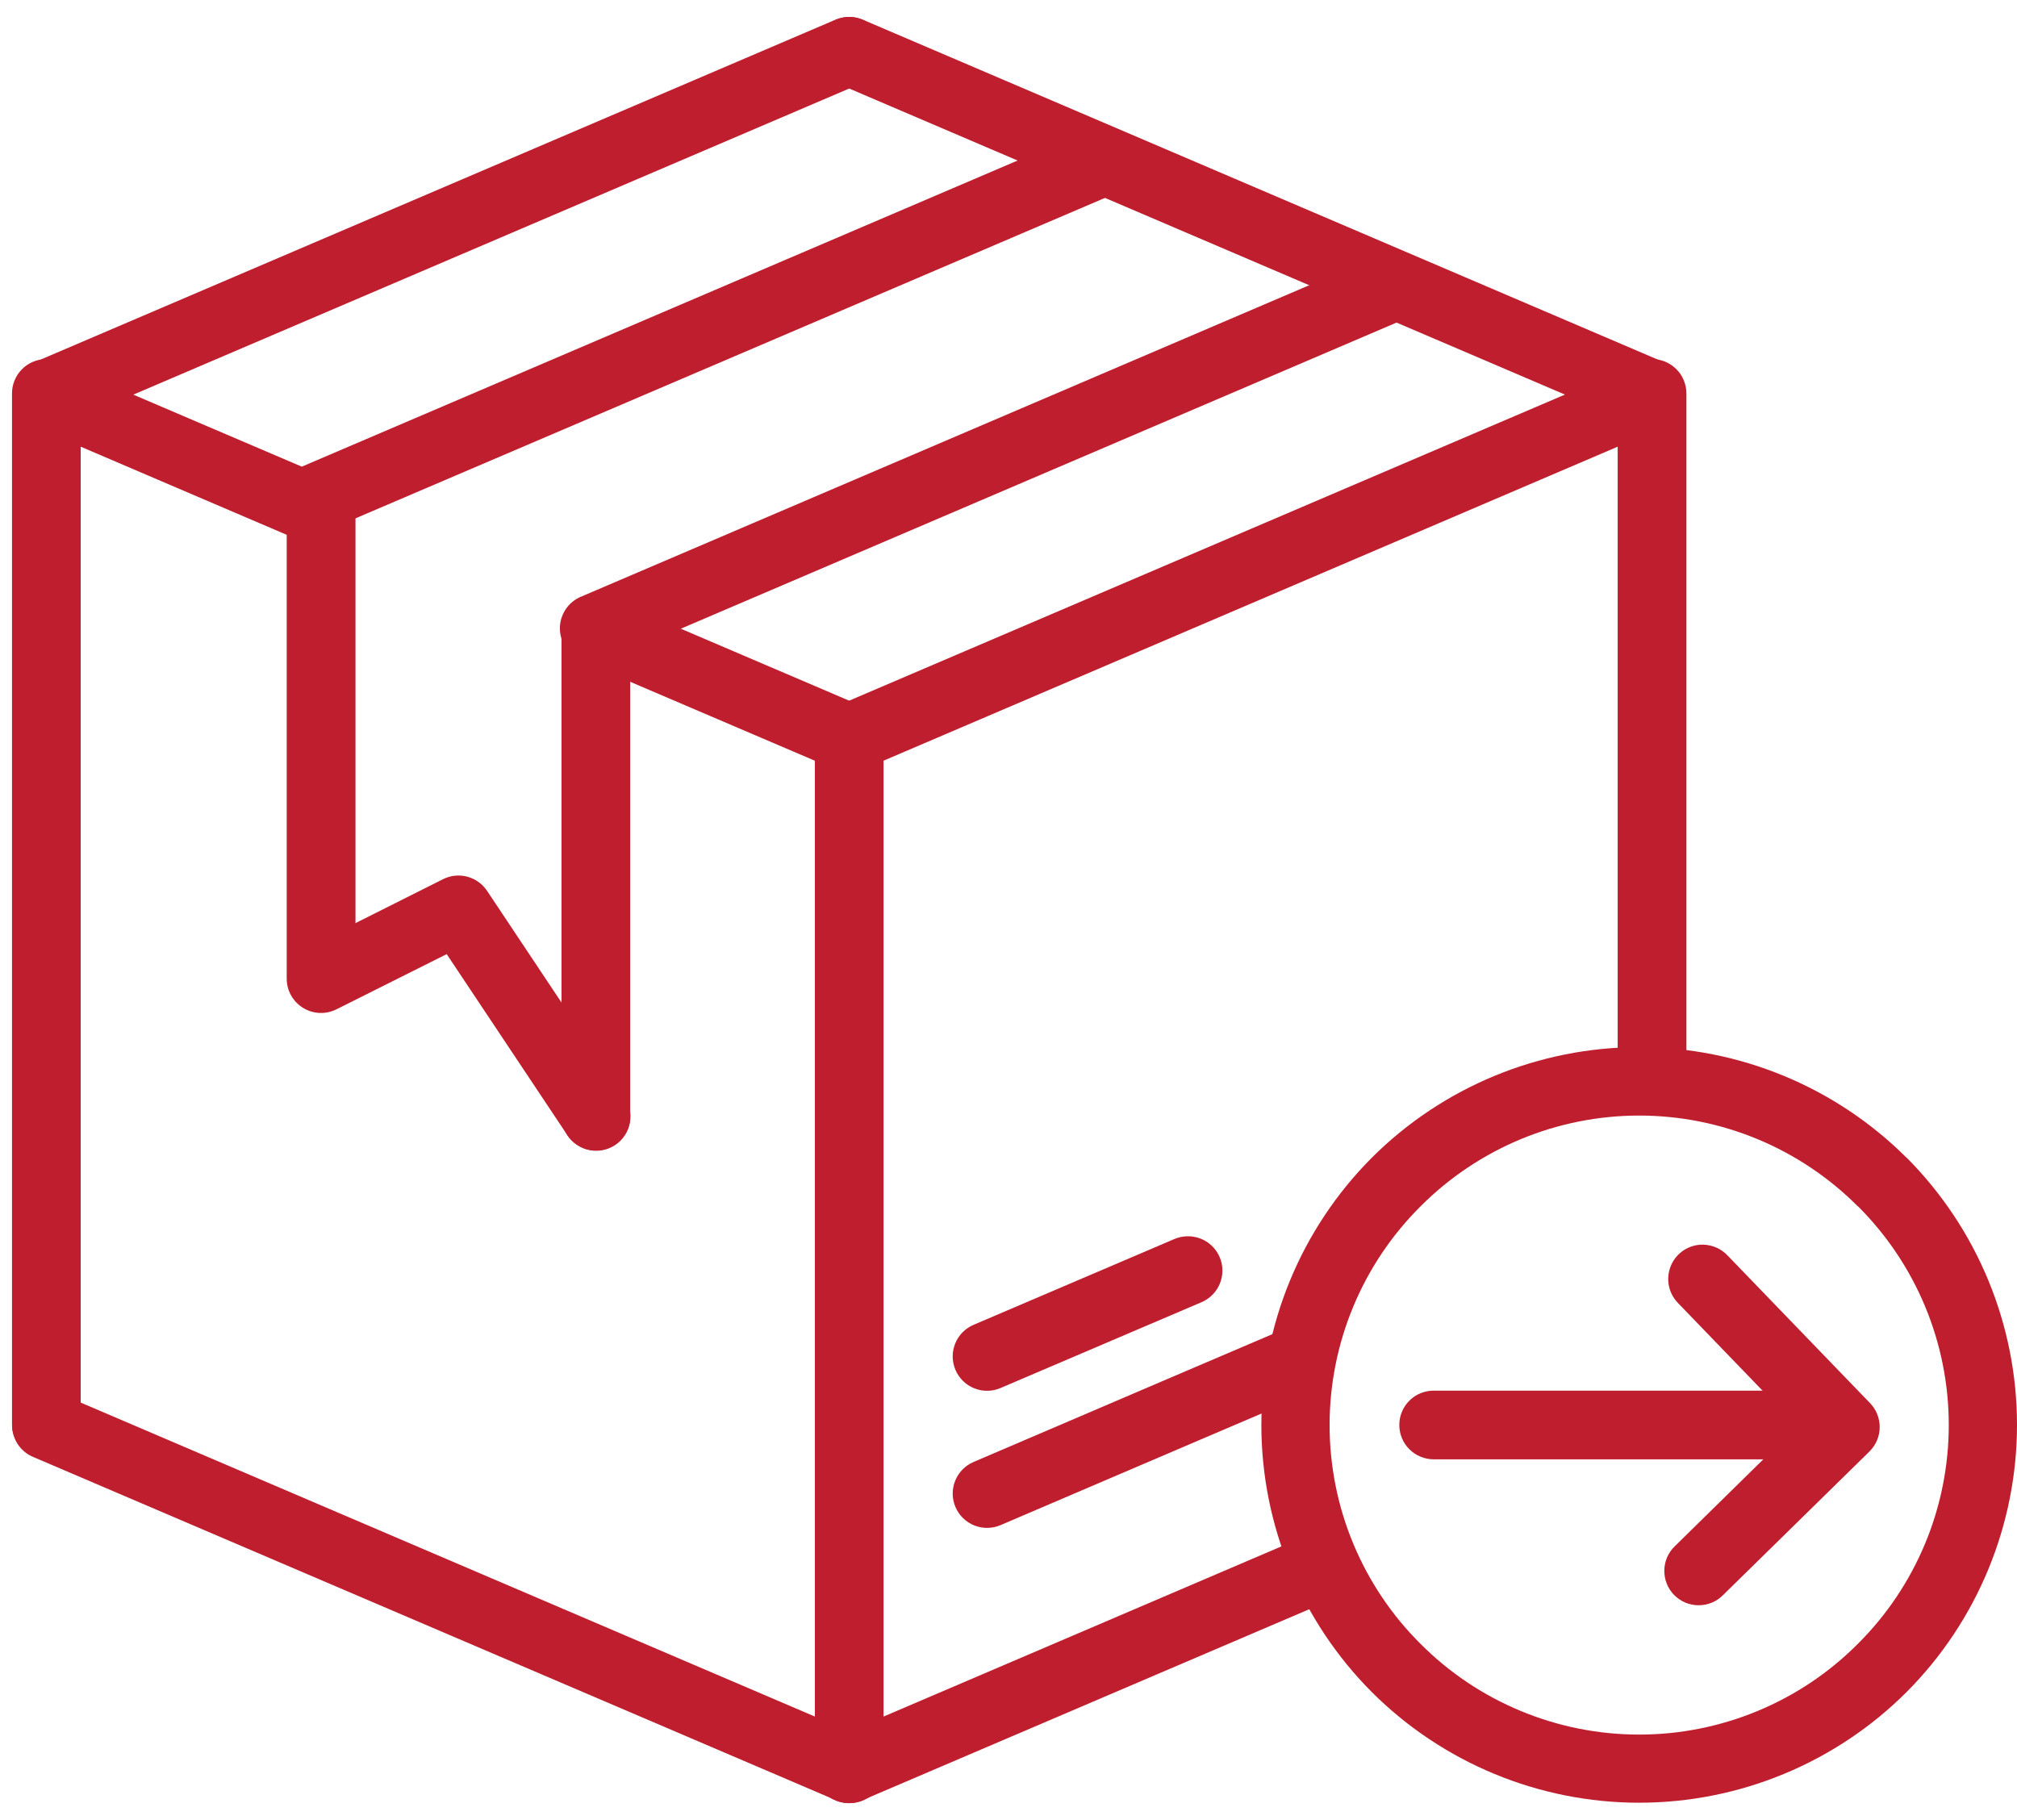 <svg width="41" height="37" viewBox="0 0 41 37" fill="none" xmlns="http://www.w3.org/2000/svg">
<path fill-rule="evenodd" clip-rule="evenodd" d="M0.961 7.328C0.799 7.326 0.64 7.38 0.514 7.482C0.387 7.583 0.3 7.726 0.267 7.885C0.234 8.044 0.258 8.209 0.333 8.353C0.409 8.496 0.533 8.609 0.683 8.671L6.12 10.997C6.205 11.038 6.298 11.061 6.391 11.065C6.485 11.069 6.579 11.053 6.667 11.02C6.755 10.987 6.835 10.936 6.903 10.871C6.971 10.806 7.025 10.728 7.062 10.642C7.099 10.555 7.118 10.462 7.119 10.368C7.119 10.274 7.1 10.181 7.063 10.095C7.026 10.008 6.973 9.93 6.905 9.865C6.837 9.799 6.757 9.748 6.669 9.715L1.23 7.39C1.145 7.352 1.054 7.33 0.961 7.328ZM12.339 12.194C12.176 12.191 12.016 12.244 11.888 12.346C11.76 12.448 11.672 12.591 11.639 12.751C11.606 12.911 11.63 13.078 11.707 13.222C11.784 13.366 11.91 13.479 12.061 13.54L16.972 15.639C17.142 15.712 17.334 15.714 17.506 15.645C17.678 15.576 17.816 15.442 17.888 15.271C17.961 15.101 17.963 14.909 17.894 14.737C17.825 14.565 17.691 14.428 17.521 14.355L12.609 12.255C12.524 12.217 12.432 12.196 12.339 12.194Z" fill="#BF1E2E"/>
<path fill-rule="evenodd" clip-rule="evenodd" d="M28.048 5.232C27.961 5.236 27.876 5.256 27.797 5.292L11.834 12.12C11.745 12.153 11.665 12.204 11.596 12.269C11.528 12.335 11.474 12.413 11.437 12.5C11.399 12.587 11.38 12.681 11.381 12.775C11.381 12.87 11.4 12.963 11.437 13.05C11.475 13.137 11.529 13.215 11.598 13.281C11.666 13.346 11.747 13.396 11.836 13.43C11.924 13.463 12.019 13.477 12.113 13.473C12.208 13.468 12.3 13.445 12.385 13.403L28.345 6.576C28.498 6.514 28.624 6.4 28.7 6.254C28.777 6.108 28.799 5.939 28.764 5.778C28.728 5.617 28.637 5.474 28.506 5.374C28.375 5.274 28.213 5.224 28.048 5.232ZM22.402 2.576C22.316 2.58 22.231 2.601 22.152 2.636L6.178 9.468C6.008 9.54 5.873 9.678 5.804 9.85C5.735 10.021 5.738 10.214 5.81 10.384C5.883 10.554 6.021 10.689 6.192 10.758C6.364 10.826 6.556 10.824 6.727 10.751L22.702 3.92C22.855 3.858 22.981 3.744 23.058 3.597C23.134 3.451 23.157 3.282 23.121 3.121C23.085 2.96 22.993 2.817 22.861 2.717C22.73 2.617 22.567 2.567 22.402 2.576Z" fill="#BF1E2E"/>
<path fill-rule="evenodd" clip-rule="evenodd" d="M17.25 14.281C17.158 14.283 17.068 14.302 16.984 14.339C16.9 14.375 16.824 14.428 16.76 14.494C16.696 14.56 16.646 14.637 16.612 14.723C16.579 14.808 16.562 14.899 16.564 14.991V35.938C16.564 36.123 16.637 36.301 16.768 36.432C16.899 36.563 17.076 36.636 17.262 36.636C17.447 36.636 17.624 36.563 17.755 36.432C17.886 36.301 17.96 36.123 17.96 35.938V14.989C17.961 14.896 17.944 14.803 17.909 14.717C17.873 14.63 17.821 14.551 17.755 14.485C17.689 14.419 17.61 14.367 17.523 14.332C17.436 14.297 17.344 14.28 17.25 14.281ZM0.93 7.3C0.746 7.303 0.57 7.379 0.442 7.511C0.313 7.643 0.242 7.821 0.244 8.005V28.954C0.244 29.139 0.317 29.316 0.448 29.447C0.579 29.578 0.756 29.652 0.942 29.652C1.127 29.652 1.304 29.578 1.435 29.447C1.566 29.316 1.64 29.139 1.64 28.954V8.006C1.641 7.913 1.623 7.82 1.588 7.734C1.553 7.647 1.501 7.569 1.434 7.503C1.368 7.437 1.29 7.385 1.203 7.35C1.116 7.315 1.024 7.299 0.93 7.3ZM33.57 7.3C33.386 7.303 33.21 7.379 33.082 7.511C32.953 7.643 32.882 7.821 32.883 8.005V21.612C32.883 21.703 32.902 21.794 32.937 21.879C32.972 21.963 33.023 22.041 33.088 22.105C33.153 22.17 33.23 22.221 33.315 22.257C33.399 22.292 33.49 22.31 33.582 22.31C33.673 22.31 33.764 22.292 33.849 22.257C33.933 22.221 34.01 22.17 34.075 22.105C34.14 22.041 34.191 21.963 34.227 21.879C34.262 21.794 34.28 21.703 34.28 21.612V8.006C34.281 7.913 34.263 7.82 34.228 7.734C34.193 7.647 34.141 7.569 34.074 7.503C34.008 7.437 33.929 7.385 33.843 7.35C33.756 7.315 33.663 7.299 33.57 7.3Z" fill="#BF1E2E"/>
<path fill-rule="evenodd" clip-rule="evenodd" d="M0.961 28.277C0.797 28.273 0.638 28.327 0.51 28.429C0.382 28.53 0.294 28.674 0.261 28.834C0.227 28.994 0.252 29.16 0.329 29.305C0.406 29.449 0.531 29.561 0.683 29.622L16.972 36.588C17.057 36.628 17.149 36.651 17.243 36.655C17.337 36.659 17.431 36.644 17.519 36.611C17.607 36.577 17.687 36.527 17.755 36.462C17.823 36.397 17.877 36.319 17.914 36.232C17.951 36.146 17.97 36.053 17.97 35.959C17.97 35.865 17.951 35.772 17.915 35.685C17.878 35.599 17.824 35.52 17.756 35.455C17.689 35.39 17.608 35.339 17.521 35.305L1.23 28.337C1.145 28.3 1.054 28.279 0.961 28.277Z" fill="#BF1E2E"/>
<path fill-rule="evenodd" clip-rule="evenodd" d="M26.848 31.141C26.762 31.145 26.676 31.166 26.597 31.201L17.003 35.305C16.915 35.339 16.834 35.39 16.767 35.455C16.699 35.52 16.645 35.599 16.609 35.685C16.572 35.772 16.553 35.865 16.553 35.959C16.553 36.053 16.573 36.146 16.61 36.232C16.646 36.319 16.701 36.397 16.768 36.462C16.836 36.527 16.917 36.577 17.005 36.611C17.093 36.644 17.186 36.659 17.28 36.655C17.374 36.651 17.466 36.628 17.551 36.588L27.146 32.486C27.299 32.425 27.426 32.311 27.503 32.164C27.581 32.018 27.604 31.849 27.568 31.687C27.532 31.526 27.44 31.382 27.308 31.282C27.177 31.182 27.014 31.132 26.848 31.141ZM33.543 7.329C33.456 7.333 33.371 7.353 33.292 7.388L17.003 14.354C16.918 14.39 16.842 14.442 16.777 14.508C16.713 14.573 16.663 14.651 16.629 14.736C16.594 14.821 16.577 14.912 16.578 15.004C16.579 15.096 16.598 15.187 16.634 15.271C16.67 15.355 16.723 15.432 16.788 15.496C16.854 15.56 16.931 15.611 17.017 15.645C17.102 15.679 17.193 15.696 17.285 15.695C17.376 15.694 17.467 15.675 17.551 15.639L33.841 8.671C33.992 8.608 34.117 8.494 34.193 8.349C34.269 8.203 34.291 8.035 34.256 7.875C34.22 7.715 34.129 7.572 33.999 7.472C33.869 7.372 33.707 7.321 33.543 7.329ZM17.223 0.345C17.137 0.349 17.051 0.37 16.972 0.405L0.683 7.371C0.512 7.443 0.378 7.581 0.309 7.753C0.24 7.925 0.242 8.117 0.315 8.287C0.388 8.457 0.525 8.592 0.697 8.66C0.869 8.729 1.061 8.727 1.231 8.655L17.521 1.689C17.673 1.627 17.799 1.513 17.876 1.367C17.952 1.221 17.975 1.053 17.939 0.892C17.904 0.731 17.812 0.588 17.681 0.487C17.55 0.387 17.388 0.337 17.223 0.345Z" fill="#BF1E2E"/>
<path fill-rule="evenodd" clip-rule="evenodd" d="M17.281 0.345C17.118 0.342 16.959 0.396 16.832 0.498C16.705 0.599 16.617 0.742 16.584 0.902C16.551 1.061 16.575 1.227 16.651 1.371C16.727 1.515 16.852 1.627 17.003 1.689L33.292 8.655C33.462 8.727 33.654 8.729 33.826 8.661C33.998 8.592 34.136 8.457 34.208 8.287C34.281 8.117 34.283 7.925 34.214 7.753C34.145 7.581 34.011 7.444 33.841 7.371L17.55 0.405C17.465 0.368 17.374 0.347 17.281 0.345Z" fill="#BF1E2E"/>
<path fill-rule="evenodd" clip-rule="evenodd" d="M6.516 9.41C6.424 9.411 6.334 9.431 6.249 9.467C6.165 9.504 6.089 9.556 6.025 9.622C5.961 9.688 5.911 9.766 5.877 9.851C5.843 9.937 5.827 10.028 5.828 10.12V19.894C5.828 20.013 5.858 20.13 5.916 20.234C5.974 20.338 6.058 20.425 6.159 20.488C6.26 20.551 6.375 20.586 6.494 20.592C6.613 20.597 6.731 20.572 6.838 20.519L9.08 19.396L11.531 23.074C11.582 23.152 11.647 23.219 11.723 23.271C11.8 23.324 11.886 23.361 11.976 23.379C12.067 23.398 12.16 23.399 12.251 23.381C12.342 23.364 12.428 23.328 12.505 23.277C12.583 23.225 12.649 23.159 12.7 23.082C12.751 23.005 12.786 22.918 12.804 22.827C12.821 22.736 12.82 22.643 12.801 22.552C12.782 22.462 12.745 22.376 12.693 22.3L9.901 18.11C9.806 17.968 9.663 17.866 9.499 17.822C9.334 17.778 9.159 17.796 9.007 17.872L7.226 18.766V10.12C7.227 10.026 7.21 9.933 7.175 9.846C7.14 9.759 7.087 9.681 7.021 9.614C6.955 9.548 6.876 9.496 6.789 9.461C6.703 9.426 6.61 9.408 6.516 9.41Z" fill="#BF1E2E"/>
<path fill-rule="evenodd" clip-rule="evenodd" d="M12.102 12.204C12.01 12.205 11.92 12.225 11.836 12.261C11.751 12.297 11.675 12.35 11.611 12.415C11.547 12.481 11.497 12.559 11.463 12.644C11.429 12.729 11.413 12.82 11.414 12.912V22.688C11.414 22.873 11.488 23.05 11.618 23.181C11.749 23.312 11.927 23.386 12.112 23.386C12.297 23.386 12.475 23.312 12.606 23.181C12.737 23.05 12.81 22.873 12.81 22.688V12.912C12.812 12.819 12.794 12.726 12.759 12.639C12.725 12.552 12.672 12.473 12.606 12.407C12.54 12.341 12.462 12.289 12.375 12.254C12.288 12.219 12.195 12.201 12.102 12.202V12.204Z" fill="#BF1E2E"/>
<path fill-rule="evenodd" clip-rule="evenodd" d="M26.355 26.96C26.268 26.964 26.182 26.985 26.103 27.02L23.862 27.977L19.79 29.72C19.619 29.793 19.485 29.931 19.416 30.102C19.347 30.274 19.349 30.466 19.422 30.637C19.495 30.807 19.632 30.941 19.804 31.01C19.976 31.079 20.168 31.077 20.338 31.004L24.41 29.262L26.652 28.305C26.805 28.244 26.932 28.13 27.01 27.983C27.087 27.837 27.11 27.668 27.074 27.506C27.038 27.345 26.946 27.201 26.815 27.101C26.683 27.001 26.52 26.951 26.355 26.96ZM24.112 25.133C24.026 25.137 23.941 25.157 23.862 25.192L19.79 26.932C19.619 27.005 19.485 27.142 19.416 27.314C19.347 27.486 19.349 27.679 19.422 27.849C19.494 28.019 19.632 28.154 19.804 28.223C19.976 28.292 20.168 28.29 20.338 28.217L24.41 26.478C24.563 26.416 24.69 26.302 24.767 26.156C24.845 26.009 24.867 25.84 24.832 25.679C24.796 25.517 24.704 25.374 24.572 25.274C24.441 25.174 24.277 25.124 24.112 25.133Z" fill="#BF1E2E"/>
<path d="M38.754 23.534C37.312 22.095 35.357 21.287 33.32 21.287C31.283 21.287 29.328 22.095 27.886 23.534C26.448 24.976 25.64 26.93 25.64 28.966C25.64 31.003 26.448 32.957 27.886 34.399C29.328 35.838 31.282 36.647 33.32 36.647C35.358 36.647 37.312 35.838 38.754 34.399C40.192 32.956 41 31.002 41 28.965C41 26.928 40.192 24.974 38.754 23.531V23.534ZM37.766 24.521C38.352 25.105 38.816 25.798 39.133 26.561C39.45 27.324 39.613 28.143 39.613 28.969C39.613 29.795 39.45 30.614 39.133 31.377C38.816 32.14 38.352 32.833 37.766 33.416C37.183 34.002 36.49 34.466 35.727 34.782C34.964 35.099 34.146 35.262 33.32 35.262C32.494 35.262 31.676 35.099 30.913 34.782C30.15 34.466 29.457 34.002 28.874 33.416C28.288 32.834 27.824 32.141 27.507 31.378C27.19 30.615 27.027 29.797 27.027 28.971C27.027 28.145 27.19 27.327 27.507 26.564C27.824 25.801 28.288 25.108 28.874 24.525C29.457 23.94 30.15 23.475 30.913 23.158C31.676 22.841 32.494 22.678 33.32 22.678C34.146 22.678 34.964 22.841 35.727 23.158C36.49 23.475 37.183 23.94 37.766 24.525V24.521Z" fill="#BF1E2E"/>
<path fill-rule="evenodd" clip-rule="evenodd" d="M34.618 25.302C34.479 25.3 34.343 25.34 34.227 25.415C34.111 25.491 34.02 25.599 33.966 25.727C33.912 25.854 33.897 25.995 33.922 26.131C33.948 26.267 34.014 26.392 34.111 26.491L36.527 28.995L34.045 31.432C33.978 31.496 33.925 31.573 33.888 31.657C33.852 31.742 33.832 31.833 33.831 31.925C33.83 32.018 33.846 32.109 33.881 32.195C33.915 32.281 33.966 32.359 34.031 32.425C34.096 32.49 34.173 32.543 34.258 32.579C34.343 32.614 34.434 32.633 34.527 32.633C34.619 32.633 34.711 32.615 34.796 32.58C34.881 32.545 34.959 32.493 35.024 32.427L38 29.508C38.131 29.378 38.207 29.203 38.209 29.018C38.211 28.834 38.141 28.656 38.013 28.524L35.117 25.523C35.053 25.455 34.976 25.4 34.89 25.362C34.805 25.325 34.711 25.304 34.618 25.302Z" fill="#BF1E2E"/>
<path fill-rule="evenodd" clip-rule="evenodd" d="M29.142 28.27C28.957 28.27 28.779 28.343 28.648 28.474C28.517 28.605 28.444 28.783 28.444 28.968C28.444 29.153 28.517 29.33 28.648 29.461C28.779 29.592 28.957 29.666 29.142 29.666H36.892C37.077 29.666 37.255 29.592 37.386 29.461C37.517 29.33 37.59 29.153 37.59 28.968C37.59 28.783 37.517 28.605 37.386 28.474C37.255 28.343 37.077 28.27 36.892 28.27H29.142Z" fill="#BF1E2E"/>
</svg>
